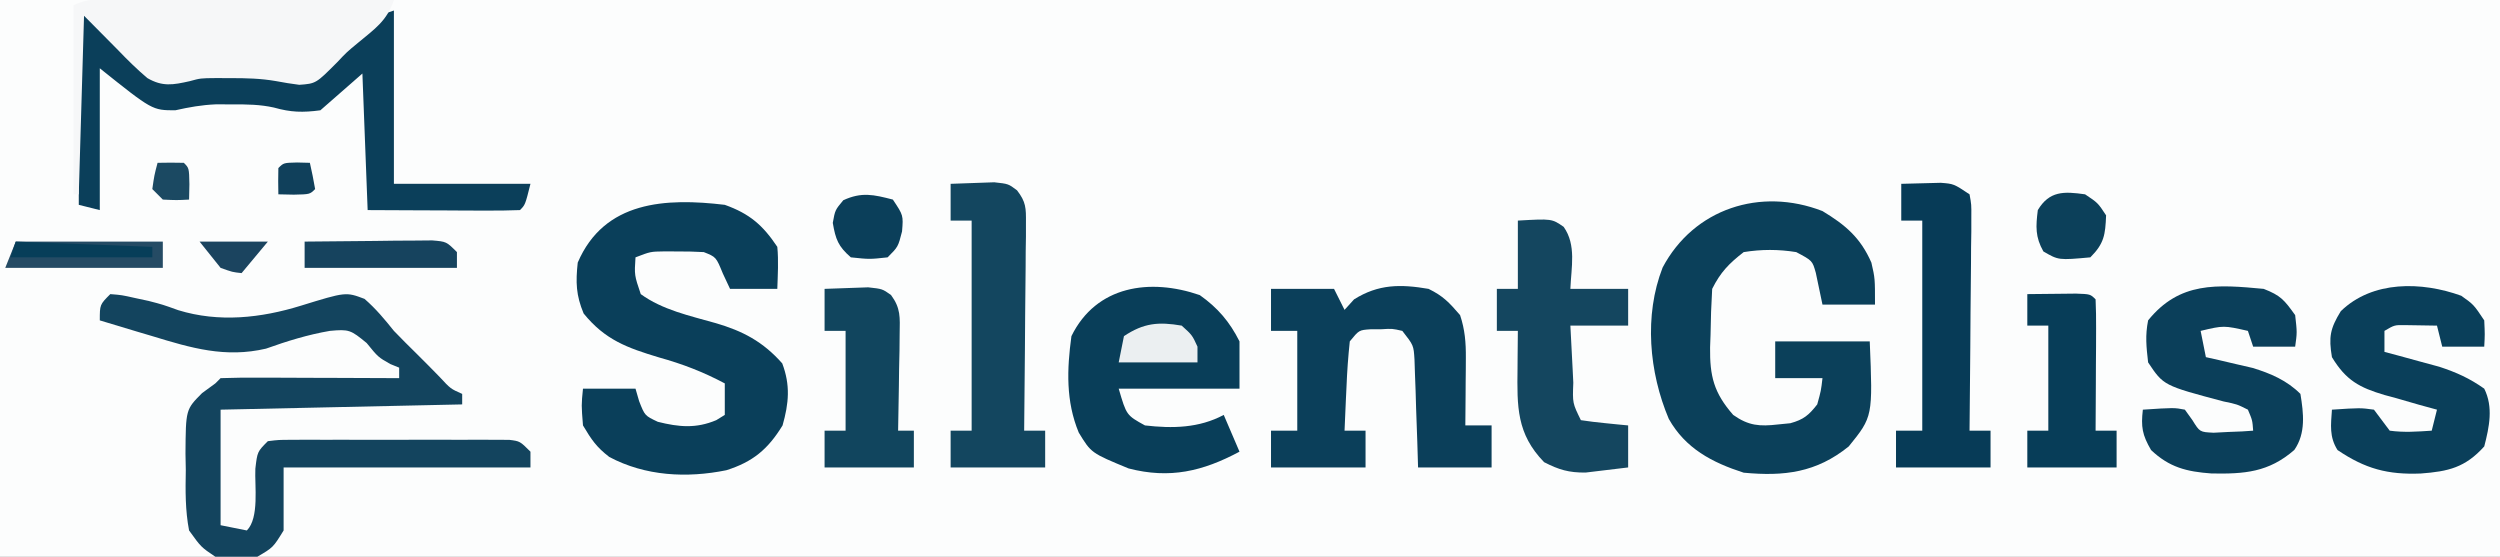 <?xml version="1.0" encoding="UTF-8"?>
<svg version="1.1" xmlns="http://www.w3.org/2000/svg" width="476" height="106">
<rect width="100%" height="100%" fill="#808080" stroke="none"/>
<path d="M0 0 C157.08 0 314.16 0 476 0 C476 34.98 476 69.96 476 106 C318.92 106 161.84 106 0 106 C0 71.02 0 36.04 0 0 Z " fill="#FCFDFD" transform="translate(0,0)"/>
<path d="M0 0 C4.72 1.686 7.243 3.864 10 8 C10.258 10.695 10.089 13.285 10 16 C7.03 16 4.06 16 1 16 C0.546 15.031 0.092 14.061 -0.375 13.062 C-1.658 9.929 -1.658 9.929 -4 9 C-5.644 8.904 -7.291 8.87 -8.938 8.875 C-9.813 8.872 -10.688 8.87 -11.59 8.867 C-14.145 8.902 -14.145 8.902 -17 10 C-17.223 13.378 -17.223 13.378 -16 17 C-11.86 20.011 -6.672 21.116 -1.812 22.5 C3.433 24.015 7.271 26.048 10.938 30.188 C12.506 34.34 12.204 37.759 11 42 C8.208 46.569 5.317 48.944 0.301 50.531 C-7.226 52.065 -15.143 51.655 -22 48 C-24.445 46.11 -25.352 44.764 -27 42 C-27.312 38.125 -27.312 38.125 -27 35 C-23.7 35 -20.4 35 -17 35 C-16.773 35.784 -16.546 36.568 -16.312 37.375 C-15.228 40.142 -15.228 40.142 -12.75 41.312 C-8.739 42.315 -5.487 42.626 -1.625 41 C-0.821 40.505 -0.821 40.505 0 40 C0 38.02 0 36.04 0 34 C-4.103 31.819 -8.028 30.303 -12.5 29.062 C-18.583 27.233 -22.796 25.718 -26.875 20.688 C-28.332 17.206 -28.401 14.745 -28 11 C-22.949 -0.785 -11.214 -1.34 0 0 Z " fill="#0A3F5A" transform="translate(138,39)"/>
<path d="M0 0 C4.386 2.65 7.237 5.069 9.312 9.812 C10 12.812 10 12.812 10 17.812 C6.7 17.812 3.4 17.812 0 17.812 C-0.423 15.794 -0.846 13.776 -1.27 11.758 C-1.923 9.442 -1.923 9.442 -5 7.812 C-8.391 7.266 -11.609 7.266 -15 7.812 C-17.824 10.003 -19.415 11.643 -21 14.812 C-21.178 17.744 -21.278 20.629 -21.312 23.562 C-21.342 24.362 -21.371 25.161 -21.4 25.984 C-21.458 31.406 -20.708 34.579 -17 38.812 C-14.065 40.884 -11.962 41.036 -8.438 40.625 C-7.673 40.549 -6.909 40.473 -6.121 40.395 C-3.594 39.701 -2.604 38.862 -1 36.812 C-0.278 34.206 -0.278 34.206 0 31.812 C-2.97 31.812 -5.94 31.812 -9 31.812 C-9 29.503 -9 27.192 -9 24.812 C-3.06 24.812 2.88 24.812 9 24.812 C9.591 39.135 9.591 39.135 5 44.812 C-1.161 49.793 -7.292 50.542 -15 49.812 C-21.05 47.864 -26.102 45.186 -29.262 39.57 C-33.026 30.668 -33.996 19.885 -30.438 10.75 C-24.498 -0.452 -11.821 -4.593 0 0 Z " fill="#0B405A" transform="translate(347,40.188)"/>
<path d="M0 0 C2.172 0.172 2.172 0.172 4.75 0.75 C5.59 0.93 6.431 1.111 7.297 1.297 C10 2 10 2 12.93 3.055 C20.674 5.439 28.664 4.563 36.289 2.206 C44.849 -0.434 44.849 -0.434 48.402 0.906 C50.557 2.774 52.217 4.773 54 7 C55.429 8.489 56.893 9.939 58.364 11.386 C59.821 12.822 61.25 14.28 62.68 15.742 C64.784 18.019 64.784 18.019 67 19 C67 19.66 67 20.32 67 21 C51.82 21.33 36.64 21.66 21 22 C21 29.26 21 36.52 21 44 C22.65 44.33 24.3 44.66 26 45 C28.4 42.6 27.466 36.471 27.621 33.223 C28 30 28 30 30 28 C32.049 27.746 32.049 27.746 34.602 27.741 C35.556 27.735 36.51 27.729 37.494 27.722 C38.527 27.726 39.56 27.73 40.625 27.734 C41.683 27.732 42.741 27.731 43.831 27.729 C46.07 27.727 48.309 27.731 50.549 27.739 C53.986 27.75 57.422 27.739 60.859 27.727 C63.031 27.728 65.203 27.73 67.375 27.734 C68.408 27.73 69.442 27.726 70.506 27.722 C71.461 27.728 72.415 27.735 73.398 27.741 C74.241 27.743 75.083 27.744 75.951 27.746 C78 28 78 28 80 30 C80 30.99 80 31.98 80 33 C64.49 33 48.98 33 33 33 C33 36.96 33 40.92 33 45 C31 48.25 31 48.25 28 50 C25.152 50.678 22.801 50.902 20 50 C17.289 48.18 17.289 48.18 15 45 C14.261 41.153 14.302 37.406 14.375 33.5 C14.346 31.951 14.346 31.951 14.316 30.371 C14.371 21.961 14.371 21.961 17.477 18.844 C18.309 18.235 19.142 17.627 20 17 C20.33 16.67 20.66 16.34 21 16 C23.521 15.912 26.014 15.885 28.535 15.902 C29.665 15.904 29.665 15.904 30.818 15.907 C33.233 15.912 35.648 15.925 38.062 15.938 C39.696 15.943 41.329 15.947 42.963 15.951 C46.975 15.962 50.988 15.979 55 16 C55 15.34 55 14.68 55 14 C54.443 13.773 53.886 13.546 53.312 13.312 C51 12 51 12 48.812 9.312 C45.771 6.812 45.471 6.659 41.812 7 C37.628 7.716 33.646 8.952 29.652 10.379 C21.913 12.191 15.408 10.268 8 8 C7.034 7.714 6.069 7.428 5.074 7.133 C2.713 6.431 0.355 5.72 -2 5 C-2 2 -2 2 0 0 Z " fill="#13445E" transform="translate(21,56)"/>
<path d="M0 0 C3.96 0 7.92 0 12 0 C12.66 1.32 13.32 2.64 14 4 C14.598 3.34 15.196 2.68 15.812 2 C20.457 -0.914 24.653 -0.916 30 0 C32.787 1.369 33.906 2.576 36 5 C36.92 7.743 37.119 10.229 37.098 13.109 C37.094 13.863 37.091 14.618 37.088 15.395 C37.075 16.56 37.075 16.56 37.062 17.75 C37.058 18.543 37.053 19.336 37.049 20.152 C37.037 22.102 37.019 24.051 37 26 C38.65 26 40.3 26 42 26 C42 28.64 42 31.28 42 34 C37.38 34 32.76 34 28 34 C27.951 32.374 27.902 30.749 27.852 29.074 C27.777 26.945 27.701 24.816 27.625 22.688 C27.594 21.616 27.563 20.544 27.531 19.439 C27.493 18.411 27.454 17.383 27.414 16.324 C27.383 15.376 27.351 14.428 27.319 13.452 C27.151 10.747 27.151 10.747 25 8 C23.095 7.562 23.095 7.562 21 7.688 C19.948 7.693 19.948 7.693 18.875 7.699 C16.758 7.851 16.758 7.851 15 10 C14.693 12.9 14.488 15.718 14.375 18.625 C14.317 19.828 14.317 19.828 14.258 21.055 C14.163 23.036 14.081 25.018 14 27 C15.32 27 16.64 27 18 27 C18 29.31 18 31.62 18 34 C12.06 34 6.12 34 0 34 C0 31.69 0 29.38 0 27 C1.65 27 3.3 27 5 27 C5 20.73 5 14.46 5 8 C3.35 8 1.7 8 0 8 C0 5.36 0 2.72 0 0 Z " fill="#0B3F5A" transform="translate(242,55)"/>
<path d="M0 0 C3.409 2.411 5.696 5.08 7.562 8.812 C7.562 11.783 7.562 14.752 7.562 17.812 C-0.028 17.812 -7.617 17.812 -15.438 17.812 C-13.961 22.873 -13.961 22.873 -10.438 24.812 C-5.21 25.415 -0.158 25.33 4.562 22.812 C5.553 25.122 6.543 27.433 7.562 29.812 C0.584 33.545 -5.713 35.041 -13.562 33 C-20.678 30.061 -20.678 30.061 -23.047 26.168 C-25.516 20.21 -25.299 14.138 -24.438 7.812 C-19.714 -1.817 -9.484 -3.276 0 0 Z " fill="#093E59" transform="translate(228.438,56.188)"/>
<path d="M0 0 C3.894 3.338 7.383 6.383 10.938 9.938 C13.994 12.603 14.506 13.008 18.75 12.938 C19.406 12.784 20.062 12.631 20.738 12.473 C23.511 11.893 26.106 11.871 28.938 11.875 C29.969 11.867 31 11.86 32.062 11.852 C34.768 11.988 36.855 12.519 39.438 13.25 C42.04 13.642 43.434 13.394 45.601 11.886 C48.637 9.344 51.418 6.591 54.18 3.758 C57 1 57 1 60 0 C60 10.89 60 21.78 60 33 C68.58 33 77.16 33 86 33 C85 37 85 37 84 38 C81.854 38.088 79.706 38.107 77.559 38.098 C76.253 38.094 74.948 38.091 73.604 38.088 C72.215 38.08 70.826 38.071 69.438 38.062 C68.045 38.057 66.652 38.053 65.26 38.049 C61.84 38.037 58.42 38.019 55 38 C54.505 25.13 54.505 25.13 54 12 C51.36 14.31 48.72 16.62 46 19 C42.634 19.449 40.389 19.394 37.152 18.477 C34.494 17.888 32.034 17.868 29.312 17.875 C28.249 17.872 27.186 17.87 26.09 17.867 C23.36 17.985 21.026 18.405 18.375 19 C14 19 14 19 4 11 C4 19.91 4 28.82 4 38 C2.68 37.67 1.36 37.34 0 37 C0 24.79 0 12.58 0 0 Z " fill="#0B3F5A" transform="translate(15,2)"/>
<path d="M0 0 C1.181 0 2.362 0 3.579 0 C4.859 0.005 6.139 0.011 7.458 0.016 C8.765 0.017 10.072 0.019 11.418 0.02 C14.894 0.024 18.369 0.034 21.844 0.045 C25.39 0.055 28.936 0.06 32.482 0.065 C39.44 0.075 46.399 0.092 53.357 0.114 C52.023 4.117 49.718 5.605 46.533 8.258 C44.366 10.046 44.366 10.046 42.587 11.938 C38.516 16.028 38.516 16.028 35.341 16.262 C33.847 16.074 32.359 15.834 30.88 15.551 C27.981 15.048 25.236 14.989 22.294 14.989 C20.885 14.985 20.885 14.985 19.447 14.981 C16.534 15.006 16.534 15.006 14.469 15.571 C11.297 16.284 9.293 16.659 6.407 14.977 C4.43 13.297 2.651 11.551 0.857 9.676 C-1.288 7.51 -3.433 5.345 -5.643 3.114 C-5.973 14.334 -6.303 25.554 -6.643 37.114 C-6.973 37.114 -7.303 37.114 -7.643 37.114 C-7.643 25.234 -7.643 13.354 -7.643 1.114 C-4.984 -0.216 -2.977 -0.006 0 0 Z " fill="#F6F7F8" transform="translate(21.643,-0.114)"/>
<path d="M0 0 C3.24 1.263 3.903 2.077 6 5 C6.375 8.312 6.375 8.312 6 11 C3.36 11 0.72 11 -2 11 C-2.33 10.01 -2.66 9.02 -3 8 C-7.615 6.958 -7.615 6.958 -12 8 C-11.67 9.65 -11.34 11.3 -11 13 C-10.192 13.182 -9.384 13.364 -8.551 13.551 C-7.482 13.802 -6.414 14.054 -5.312 14.312 C-4.257 14.556 -3.201 14.8 -2.113 15.051 C1.316 16.096 4.428 17.428 7 20 C7.605 23.705 8.057 27.482 5.836 30.672 C0.949 34.932 -3.678 35.267 -9.945 35.148 C-14.677 34.807 -17.971 33.976 -21.438 30.688 C-23.122 27.79 -23.376 26.287 -23 23 C-17.043 22.609 -17.043 22.609 -15 23 C-14.526 23.66 -14.051 24.32 -13.562 25 C-12.16 27.264 -12.16 27.264 -9.52 27.391 C-8.626 27.344 -7.733 27.298 -6.812 27.25 C-5.461 27.196 -5.461 27.196 -4.082 27.141 C-3.395 27.094 -2.708 27.048 -2 27 C-2.14 25.025 -2.14 25.025 -3 23 C-5.078 21.96 -5.078 21.96 -7.625 21.438 C-19.063 18.406 -19.063 18.406 -22 14 C-22.341 10.983 -22.572 8.906 -22 6 C-15.998 -1.424 -8.883 -0.833 0 0 Z " fill="#0B3F5A" transform="translate(431,55)"/>
<path d="M0 0 C2.375 1.688 2.375 1.688 4.375 4.688 C4.5 7.375 4.5 7.375 4.375 9.688 C1.735 9.688 -0.905 9.688 -3.625 9.688 C-3.955 8.367 -4.285 7.048 -4.625 5.688 C-5.904 5.667 -7.183 5.646 -8.5 5.625 C-9.219 5.613 -9.939 5.602 -10.68 5.59 C-12.707 5.561 -12.707 5.561 -14.625 6.688 C-14.625 8.008 -14.625 9.328 -14.625 10.688 C-13.672 10.941 -12.72 11.195 -11.738 11.457 C-10.484 11.801 -9.23 12.145 -7.938 12.5 C-6.075 13.005 -6.075 13.005 -4.176 13.52 C-0.921 14.59 1.588 15.717 4.375 17.688 C6.128 21.193 5.338 24.982 4.375 28.688 C0.743 32.723 -2.471 33.449 -7.695 33.844 C-13.99 34.1 -18.285 32.95 -23.562 29.375 C-25.156 26.843 -24.819 24.602 -24.625 21.688 C-19.224 21.333 -19.224 21.333 -16.625 21.688 C-15.625 23.021 -14.625 24.354 -13.625 25.688 C-10.875 26.062 -8.416 25.871 -5.625 25.688 C-5.295 24.367 -4.965 23.047 -4.625 21.688 C-6.288 21.233 -6.288 21.233 -7.984 20.77 C-9.448 20.347 -10.912 19.924 -12.375 19.5 C-13.105 19.303 -13.834 19.107 -14.586 18.904 C-19.353 17.496 -21.95 16.12 -24.625 11.688 C-25.264 7.854 -24.976 6.26 -22.938 2.938 C-16.91 -2.927 -7.545 -2.732 0 0 Z " fill="#0A3F5A" transform="translate(468.625,56.312)"/>
<path d="M0 0 C6.47 -0.366 6.47 -0.366 8.719 1.188 C11.177 4.664 10.16 8.903 10 13 C13.63 13 17.26 13 21 13 C21 15.31 21 17.62 21 20 C17.37 20 13.74 20 10 20 C10.14 22.813 10.287 25.625 10.438 28.438 C10.477 29.24 10.516 30.042 10.557 30.869 C10.405 34.752 10.405 34.752 12 38 C13.515 38.232 15.038 38.412 16.562 38.562 C17.389 38.646 18.215 38.73 19.066 38.816 C20.024 38.907 20.024 38.907 21 39 C21 41.64 21 44.28 21 47 C19.273 47.224 17.543 47.428 15.812 47.625 C14.85 47.741 13.887 47.857 12.895 47.977 C9.705 48.002 7.823 47.448 5 46 C-0.256 40.598 -0.152 35.41 -0.062 28.188 C-0.058 27.495 -0.053 26.802 -0.049 26.088 C-0.037 24.392 -0.019 22.696 0 21 C-1.32 21 -2.64 21 -4 21 C-4 18.36 -4 15.72 -4 13 C-2.68 13 -1.36 13 0 13 C0 8.71 0 4.42 0 0 Z " fill="#14465F" transform="translate(289,42)"/>
<path d="M0 0 C1.77 -0.081 3.541 -0.139 5.312 -0.188 C6.299 -0.222 7.285 -0.257 8.301 -0.293 C11 0 11 0 12.647 1.245 C14.35 3.455 14.364 4.611 14.341 7.38 C14.34 8.26 14.34 9.141 14.34 10.048 C14.324 10.995 14.309 11.942 14.293 12.918 C14.289 13.89 14.284 14.863 14.28 15.865 C14.263 18.972 14.226 22.08 14.188 25.188 C14.172 27.294 14.159 29.4 14.146 31.506 C14.113 36.671 14.062 41.835 14 47 C15.32 47 16.64 47 18 47 C18 49.31 18 51.62 18 54 C12.06 54 6.12 54 0 54 C0 51.69 0 49.38 0 47 C1.32 47 2.64 47 4 47 C4 33.8 4 20.6 4 7 C2.68 7 1.36 7 0 7 C0 4.69 0 2.38 0 0 Z " fill="#13465F" transform="translate(181,35)"/>
<path d="M0 0 C1.604 -0.054 3.208 -0.093 4.812 -0.125 C5.706 -0.148 6.599 -0.171 7.52 -0.195 C10 0 10 0 13 2 C13.361 3.949 13.361 3.949 13.341 6.358 C13.34 7.259 13.34 8.159 13.34 9.088 C13.324 10.062 13.309 11.036 13.293 12.039 C13.289 13.035 13.284 14.031 13.28 15.057 C13.263 18.247 13.226 21.436 13.188 24.625 C13.172 26.784 13.159 28.943 13.146 31.102 C13.113 36.401 13.063 41.701 13 47 C14.32 47 15.64 47 17 47 C17 49.31 17 51.62 17 54 C11.06 54 5.12 54 -1 54 C-1 51.69 -1 49.38 -1 47 C0.65 47 2.3 47 4 47 C4 33.8 4 20.6 4 7 C2.68 7 1.36 7 0 7 C0 4.69 0 2.38 0 0 Z " fill="#073B57" transform="translate(362,35)"/>
<path d="M0 0 C1.77 -0.081 3.541 -0.139 5.312 -0.188 C6.299 -0.222 7.285 -0.257 8.301 -0.293 C11 0 11 0 12.65 1.172 C14.518 3.702 14.343 5.42 14.293 8.543 C14.283 9.616 14.274 10.689 14.264 11.795 C14.239 12.914 14.213 14.034 14.188 15.188 C14.174 16.319 14.16 17.45 14.146 18.615 C14.111 21.411 14.062 24.205 14 27 C14.99 27 15.98 27 17 27 C17 29.31 17 31.62 17 34 C11.39 34 5.78 34 0 34 C0 31.69 0 29.38 0 27 C1.32 27 2.64 27 4 27 C4 20.73 4 14.46 4 8 C2.68 8 1.36 8 0 8 C0 5.36 0 2.72 0 0 Z " fill="#11455E" transform="translate(157,55)"/>
<path d="M0 0 C1.979 -0.027 3.958 -0.046 5.938 -0.062 C7.04 -0.074 8.142 -0.086 9.277 -0.098 C12 0 12 0 13 1 C13.087 2.854 13.107 4.711 13.098 6.566 C13.094 7.691 13.091 8.816 13.088 9.975 C13.08 11.159 13.071 12.343 13.062 13.562 C13.058 14.75 13.053 15.938 13.049 17.162 C13.037 20.108 13.021 23.054 13 26 C14.32 26 15.64 26 17 26 C17 28.31 17 30.62 17 33 C11.39 33 5.78 33 0 33 C0 30.69 0 28.38 0 26 C1.32 26 2.64 26 4 26 C4 19.4 4 12.8 4 6 C2.68 6 1.36 6 0 6 C0 4.02 0 2.04 0 0 Z " fill="#073D58" transform="translate(386,56)"/>
<path d="M0 0 C9.24 0 18.48 0 28 0 C28 1.65 28 3.3 28 5 C18.1 5 8.2 5 -2 5 C-1.34 3.35 -0.68 1.7 0 0 Z " fill="#254B64" transform="translate(3,46)"/>
<path d="M0 0 C4.458 -0.058 8.916 -0.094 13.375 -0.125 C15.282 -0.15 15.282 -0.15 17.227 -0.176 C18.438 -0.182 19.65 -0.189 20.898 -0.195 C22.019 -0.206 23.14 -0.216 24.294 -0.227 C27 0 27 0 29 2 C29 2.99 29 3.98 29 5 C19.43 5 9.86 5 0 5 C0 3.35 0 1.7 0 0 Z " fill="#16435E" transform="translate(58,46)"/>
<path d="M0 0 C2.438 1.625 2.438 1.625 4 4 C3.852 7.699 3.642 9.358 1 12 C-5.052 12.55 -5.052 12.55 -7.938 10.875 C-9.504 8.11 -9.39 6.118 -9 3 C-6.792 -0.679 -4.017 -0.574 0 0 Z " fill="#0C405A" transform="translate(397,37)"/>
<path d="M0 0 C2 3 2 3 1.75 6.062 C1 9 1 9 -1 11 C-4.438 11.375 -4.438 11.375 -8 11 C-10.41 8.901 -10.903 7.569 -11.438 4.438 C-11 2 -11 2 -9.438 0.125 C-5.95 -1.485 -3.66 -0.949 0 0 Z " fill="#0B3F5A" transform="translate(170,38)"/>
<path d="M0 0 C2 1.812 2 1.812 3 4 C3 4.99 3 5.98 3 7 C-1.95 7 -6.9 7 -12 7 C-11.67 5.35 -11.34 3.7 -11 2 C-7.24 -0.506 -4.421 -0.765 0 0 Z " fill="#EBEFF1" transform="translate(225,62)"/>
<path d="M0 0 C12.87 0.495 12.87 0.495 26 1 C26 1.66 26 2.32 26 3 C17.09 3 8.18 3 -1 3 C-0.67 2.01 -0.34 1.02 0 0 Z " fill="#073E59" transform="translate(3,46)"/>
<path d="M0 0 C4.29 0 8.58 0 13 0 C11.35 1.98 9.7 3.96 8 6 C6.25 5.812 6.25 5.812 4 5 C2.68 3.35 1.36 1.7 0 0 Z " fill="#1B445F" transform="translate(38,46)"/>
<path d="M0 0 C1.666 -0.043 3.334 -0.041 5 0 C6 1 6 1 6.062 4.062 C6.042 5.032 6.021 6.001 6 7 C3.625 7.125 3.625 7.125 1 7 C0.34 6.34 -0.32 5.68 -1 5 C-0.625 2.375 -0.625 2.375 0 0 Z " fill="#1B4962" transform="translate(30,31)"/>
<path d="M0 0 C1.207 0.031 1.207 0.031 2.438 0.062 C2.82 1.719 3.151 3.387 3.438 5.062 C2.438 6.062 2.438 6.062 -0.625 6.125 C-2.079 6.094 -2.079 6.094 -3.562 6.062 C-3.605 4.396 -3.603 2.729 -3.562 1.062 C-2.562 0.062 -2.562 0.062 0 0 Z " fill="#10405B" transform="translate(56.562,30.938)"/>
</svg>
